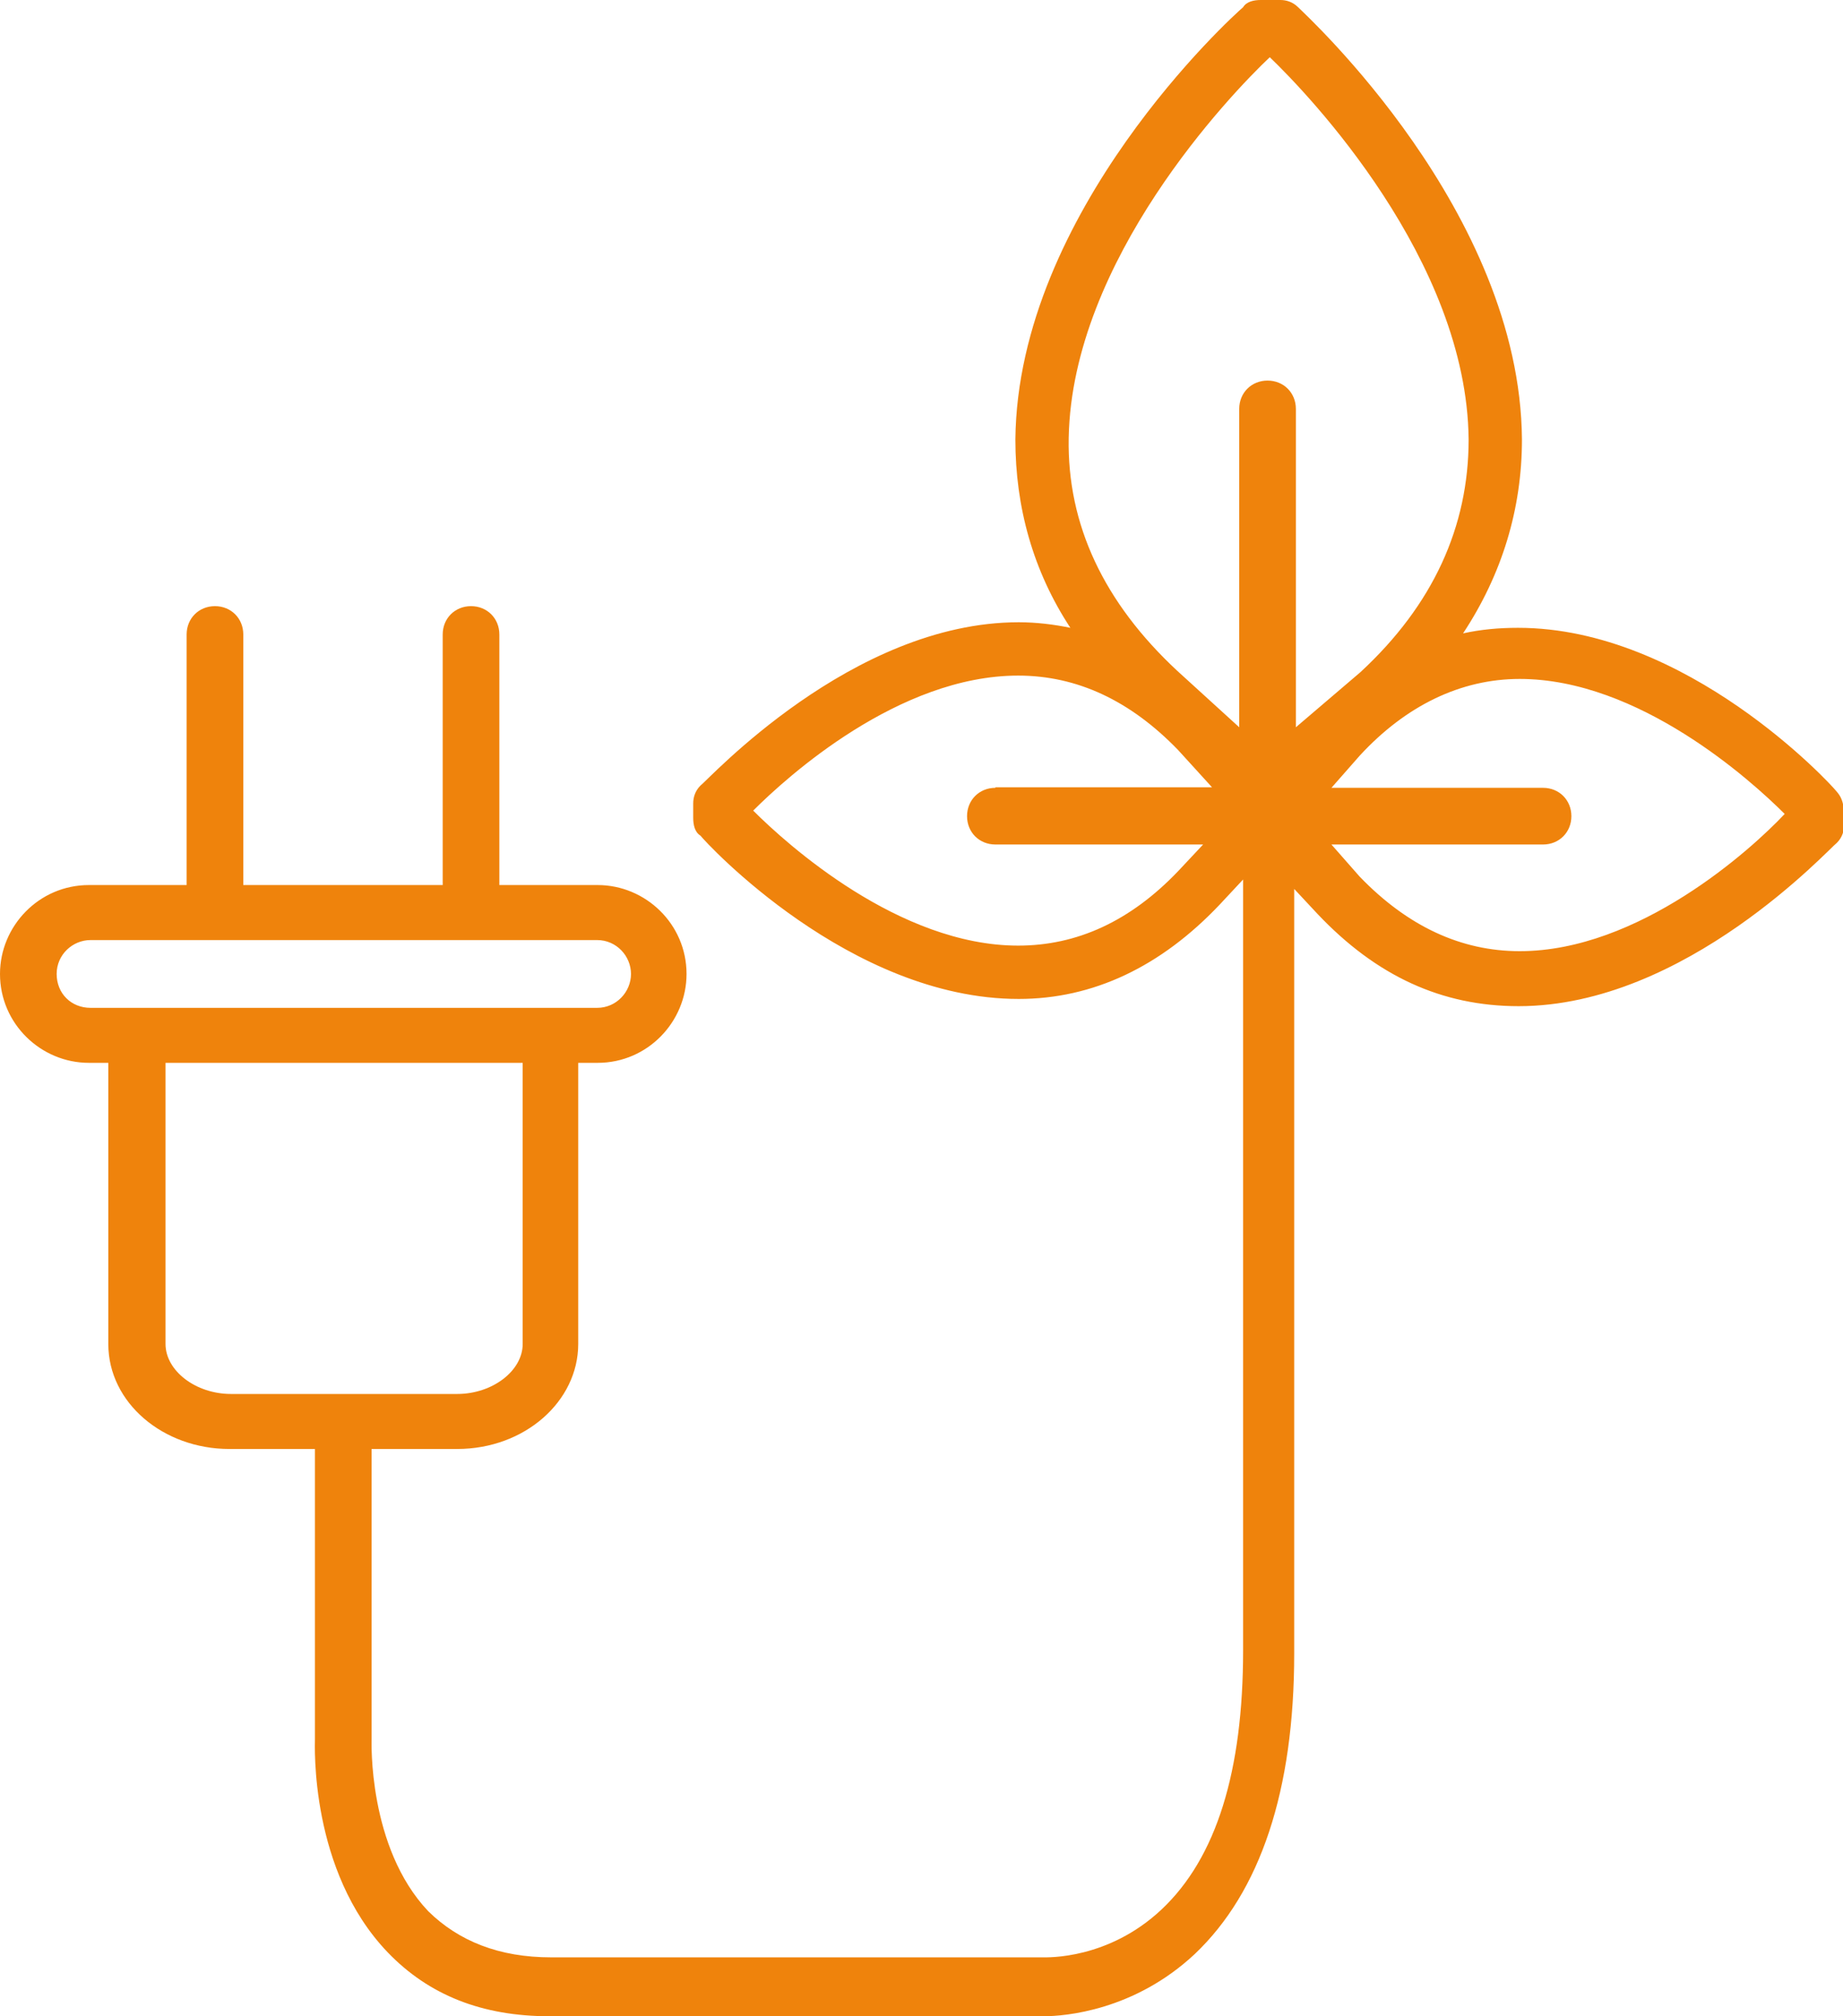 <?xml version="1.0" encoding="utf-8"?>
<!-- Generator: Adobe Illustrator 22.0.1, SVG Export Plug-In . SVG Version: 6.00 Build 0)  -->
<svg version="1.1" id="Ebene_1" xmlns="http://www.w3.org/2000/svg" xmlns:xlink="http://www.w3.org/1999/xlink" x="0px" y="0px"
	 viewBox="0 0 331.8 362.9" style="enable-background:new 0 0 331.8 362.9;" xml:space="preserve">
<style type="text/css">
	.st0{fill:#EF830C;}
</style>
<g>
	<path class="st0" d="M330.6,142.4c-1-1.3-26.9-29.4-57.3-29.4c-3.5,0-6.7,0.3-9.9,1c7-10.6,10.6-22.4,10.6-34.9
		c-0.3-41-38.7-76.2-40.3-77.8c-1-1-2.2-1.3-3.2-1.3h-3.5c-1.3,0-2.6,0.3-3.2,1.3c-1.9,1.6-40.6,36.8-41,77.8
		c0,12.2,3.2,23.7,9.9,33.9c-2.9-0.6-6.1-1-9.3-1c-30.1,0-56,28.5-57.3,29.4c-1,1-1.3,2.2-1.3,3.2v2.6c0,1.3,0.3,2.6,1.3,3.2
		c1,1.3,26.9,29.4,57.3,29.4c13.4,0,25.6-5.8,36.2-17l4.2-4.5V297c0,21.8-4.8,37.4-14.7,46.7c-9.6,9-20.5,8.6-21.4,8.6H99.2
		c-9.3,0-16.6-2.9-22.1-8.3c-10.9-11.5-10.2-30.7-10.2-31v-52.2h15.4c12.2,0,21.8-8.6,21.8-18.9v-50.6h3.5c9,0,16-7.4,16-16
		c0-9-7.4-16-16-16H89.9v-45.1c0-2.9-2.2-5.1-5.1-5.1s-5.1,2.2-5.1,5.1v45.1H43.8v-45.1c0-2.9-2.2-5.1-5.1-5.1
		c-2.9,0-5.1,2.2-5.1,5.1v45.1H16c-9,0-16,7.4-16,16c0,9,7.4,16,16,16h3.5v50.6c0,10.6,9.9,18.9,21.8,18.9h15.4V313
		c0,1-1,23.7,13.1,38.4c7.4,7.7,17,11.5,29.1,11.5h89c3.8,0,16.3-1,27.2-11.2c11.8-11.2,17.9-29.4,17.9-54.1V160l4.2,4.5
		c10.6,11.2,22.4,16.6,36.2,16.6c30.1,0,56-28.5,57.3-29.4c1-1,1.3-2.2,1.3-3.2v-2.6C331.8,144.3,331.5,143.4,330.6,142.4
		L330.6,142.4z M16.3,181.4c-3.5,0-6.1-2.6-6.1-6.1c0-3.5,2.9-6.1,6.1-6.1h91.2c3.5,0,6.1,2.9,6.1,6.1c0,3.2-2.6,6.1-6.1,6.1H16.3z
		 M41.6,250.9c-6.4,0-11.8-4.2-11.8-9v-50.6h64.3v50.6c0,4.8-5.4,9-11.8,9H41.6z M179.2,141.8c-2.9,0-5.1,2.2-5.1,5.1
		c0,2.9,2.2,5.1,5.1,5.1h37.4l-4.5,4.8c-8.6,9-18.2,13.4-28.8,13.4c-21.4,0-41.6-18.2-47.7-24.3c6.1-6.1,26.2-24.3,47.7-24.3
		c10.6,0,20.2,4.5,28.8,13.4l6.1,6.7H179.2z M233.3,130.9V73.6c0-2.9-2.2-5.1-5.1-5.1c-2.9,0-5.1,2.2-5.1,5.1v57.3l-11.2-10.2
		c-13.1-12.2-19.8-26.2-19.5-41.9c0.6-32,29.1-61.8,36.2-68.5c7,6.7,35.5,36.5,35.8,68.8c0,15.7-6.4,29.8-19.5,41.9L233.3,130.9z
		 M273.6,171.2c-10.6,0-20.2-4.5-28.8-13.4l-5.1-5.8h38.1c2.9,0,5.1-2.2,5.1-5.1c0-2.9-2.2-5.1-5.1-5.1h-38.1l5.1-5.8
		c8.3-9,18.2-13.8,28.8-13.8c21.4,0,41.6,18.2,47.7,24.3C315.2,153,295,171.2,273.6,171.2L273.6,171.2z M273.6,171.2"/>
</g>
</svg>
